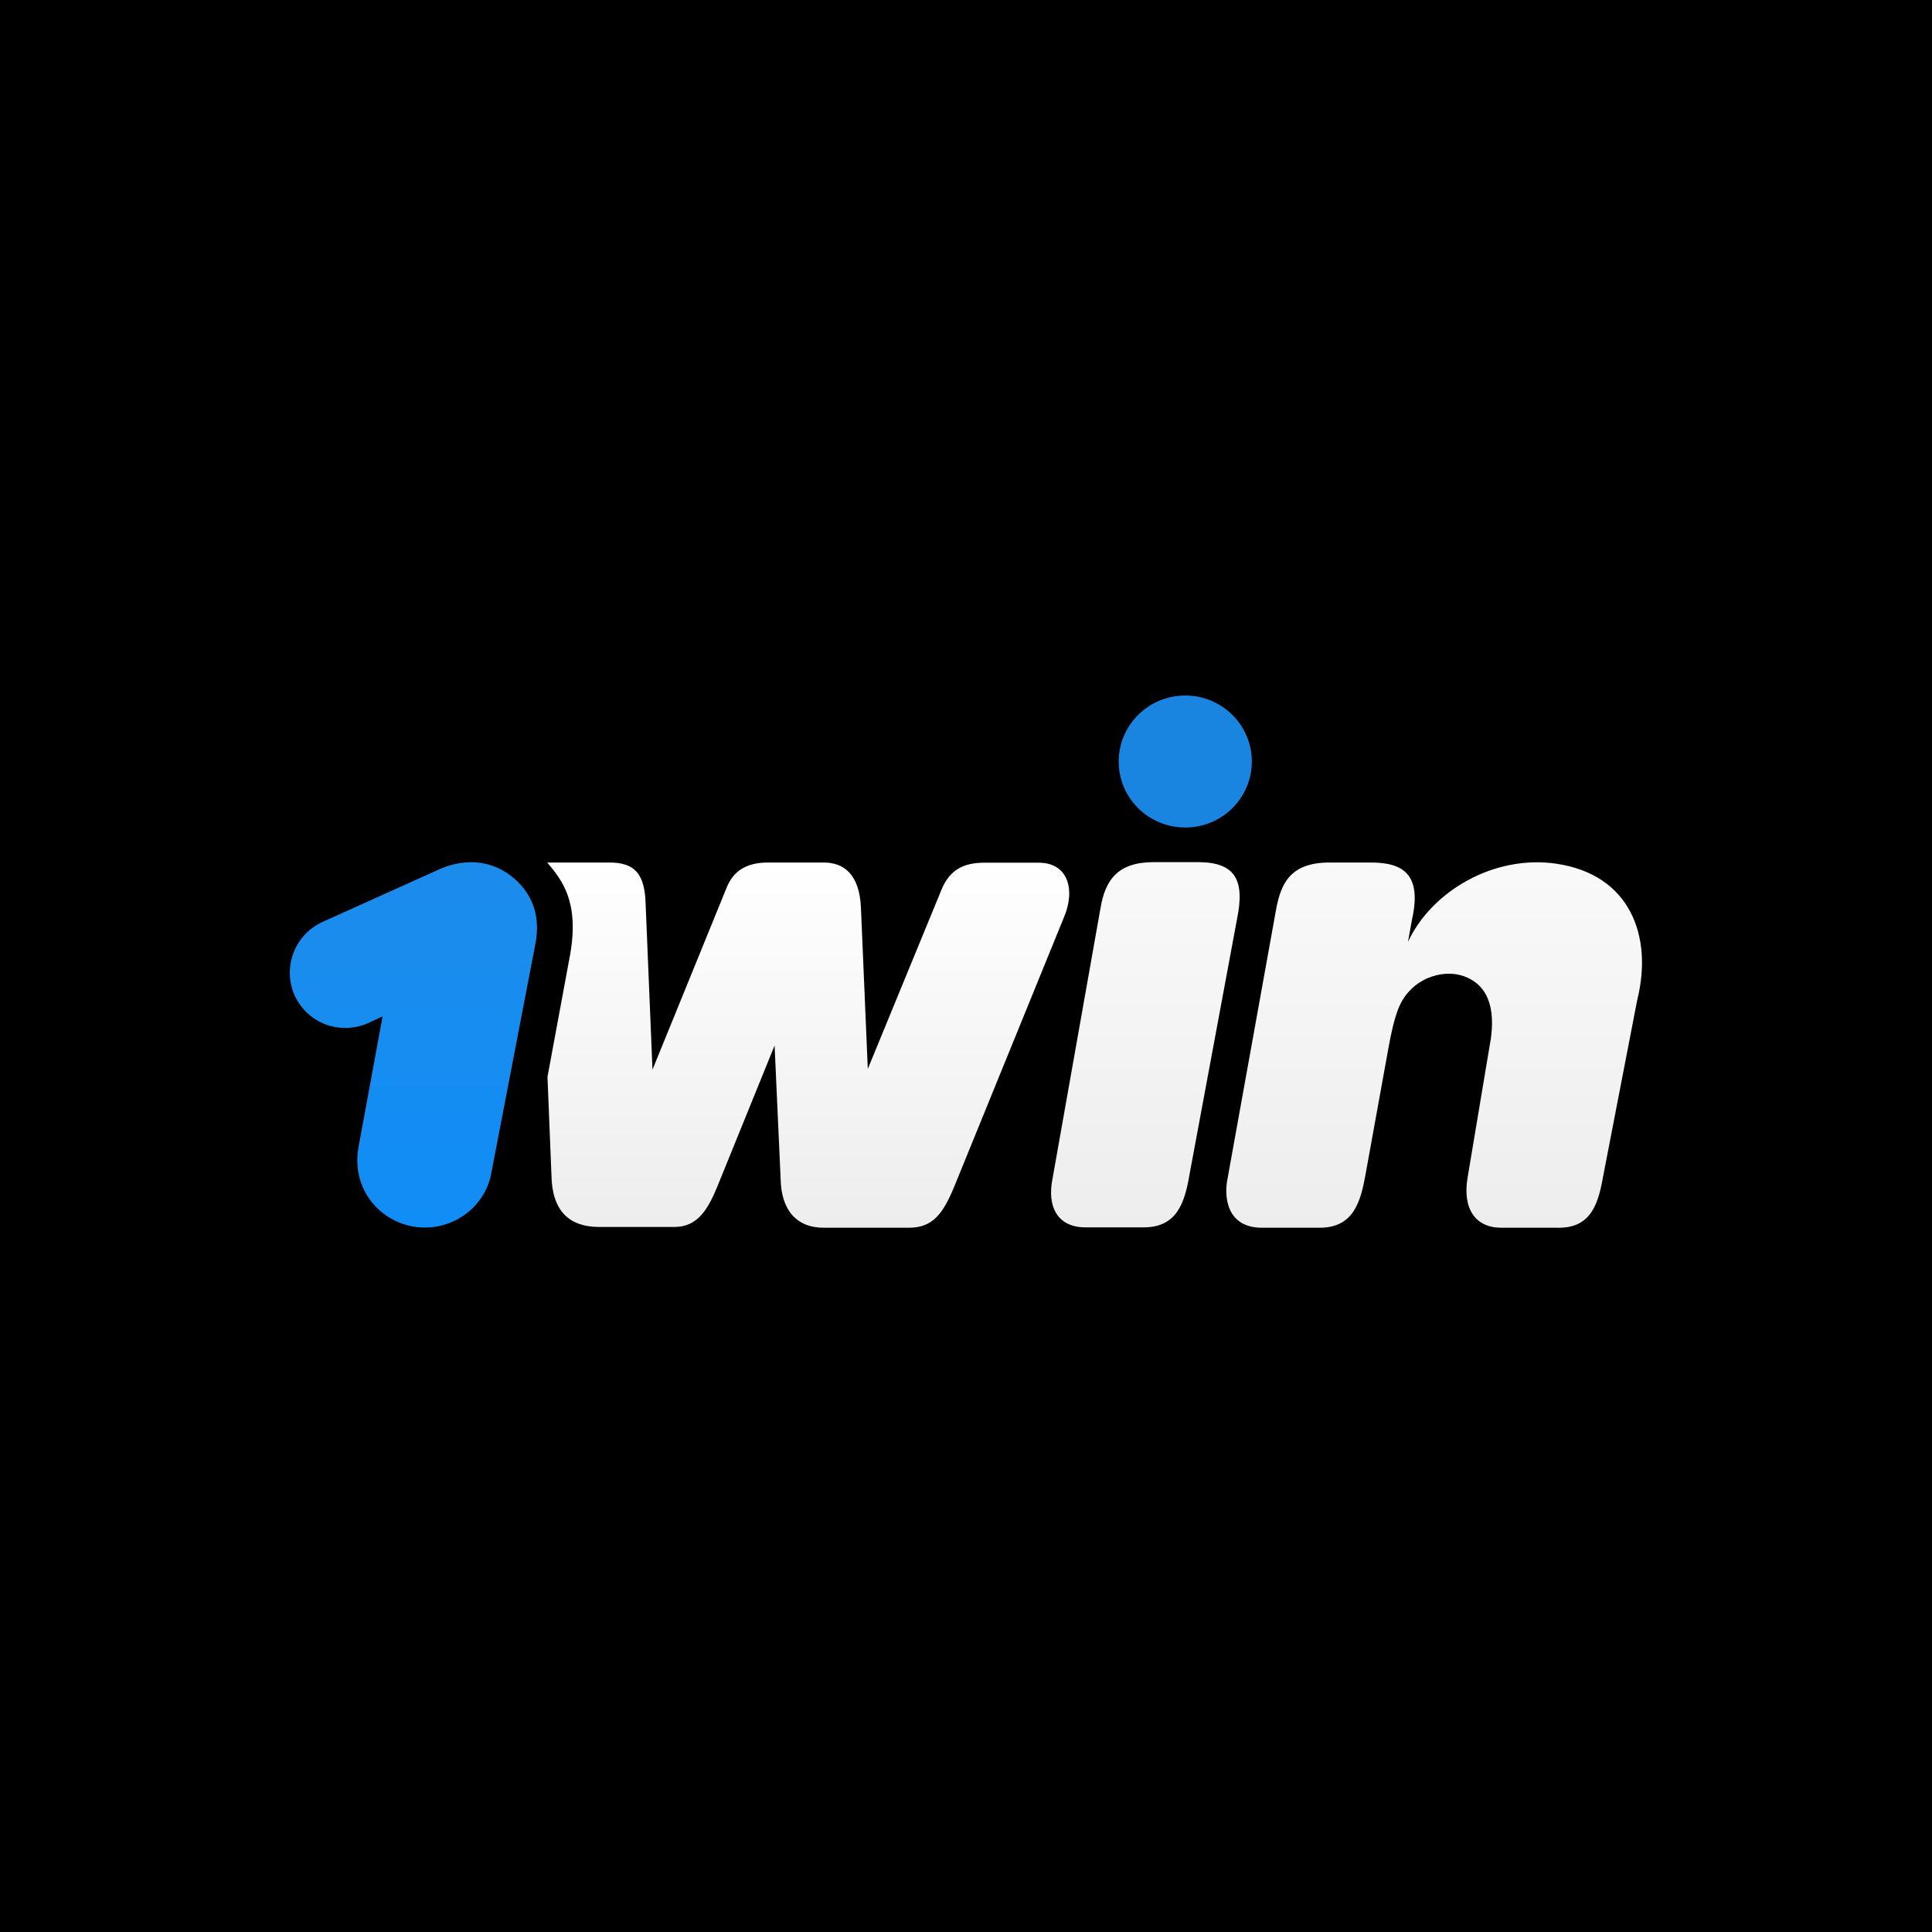 <svg width="200" height="200" viewBox="0 0 200 200" fill="none" xmlns="http://www.w3.org/2000/svg">
<rect width="200" height="200" fill="black"/>
<g clip-path="url(#clip0_792_8586)">
<path d="M55.396 97.854C56.105 94.447 54.825 92.006 52.541 90.411C50.453 89.013 47.815 88.816 45.019 90.194L33.401 95.432C30.487 96.751 29.227 100.158 30.487 103.013C31.806 105.927 35.154 107.187 38.068 105.927L39.604 105.218L37.103 118.804C36.394 122.9 39.053 126.248 42.675 126.956C46.515 127.665 50.256 125.145 50.886 121.305L55.396 97.854Z" fill="url(#paint0_linear_792_8586)"/>
<path d="M161.075 89.406C154.676 88.481 148.217 92.222 145.756 97.499L146.169 95.195C147.213 90.529 145.263 89.288 141.936 89.288H137.623C133.528 89.288 132.602 91.513 132.11 94.093L127.089 121.935C126.676 123.826 126.951 127.094 130.633 127.094H136.619C140.164 127.094 140.853 124.318 141.345 121.66L143.767 108.29C144.338 105.238 144.811 103.761 145.854 102.639C147.449 100.827 150.659 100 152.884 101.812C154.203 102.914 154.695 104.805 154.341 107.463L151.919 121.935C151.387 125.145 152.746 127.094 155.404 127.094H161.39C164.796 127.094 165.486 124.456 165.978 121.66L169.483 103.525C171.117 96.987 168.813 90.529 161.075 89.406Z" fill="url(#paint1_linear_792_8586)"/>
<path d="M122.698 85.665C126.504 85.665 129.59 82.606 129.59 78.833C129.59 75.059 126.504 72 122.698 72C118.892 72 115.806 75.059 115.806 78.833C115.806 82.606 118.892 85.665 122.698 85.665Z" fill="#1985E0"/>
<path d="M123.131 121.62C122.639 124.534 121.812 127.055 118.406 127.055H112.361C109.446 127.055 108.383 124.889 108.954 122.034L113.916 94.053C114.409 91.061 115.728 89.249 119.43 89.249H124.018C127.916 89.249 128.881 91.139 128.054 95.156L123.131 121.62Z" fill="url(#paint2_linear_792_8586)"/>
<path d="M56.616 89.249C58.152 91.061 59.964 93.285 59.038 98.72L56.675 111.48L57.089 121.719C57.168 125.421 58.979 127.015 62.031 127.015H69.829C72.251 127.015 73.314 125.125 74.279 122.782L80.186 108.231L80.816 122.152C80.895 125.204 82.411 127.094 85.266 127.094H94.107C96.608 127.094 97.652 125.558 98.774 122.861L110.116 95.018C111.356 92.163 110.608 89.308 107.536 89.308H101.885C99.798 89.308 98.341 90.017 97.494 92.025L89.834 110.653L89.126 94.014C88.988 90.47 87.314 89.288 85.286 89.288H79.516C77.213 89.288 75.894 90.194 75.204 91.927L67.545 110.731L66.836 93.601C66.757 90.391 65.654 89.288 63.075 89.288H56.616V89.249Z" fill="url(#paint3_linear_792_8586)"/>
</g>
<defs>
<linearGradient id="paint0_linear_792_8586" x1="99.989" y1="72" x2="99.989" y2="127.094" gradientUnits="userSpaceOnUse">
<stop stop-color="#218CE6"/>
<stop offset="1" stop-color="#108DF6"/>
</linearGradient>
<linearGradient id="paint1_linear_792_8586" x1="99.99" y1="72" x2="99.99" y2="127.094" gradientUnits="userSpaceOnUse">
<stop stop-color="white"/>
<stop offset="1" stop-color="#EDEDED"/>
</linearGradient>
<linearGradient id="paint2_linear_792_8586" x1="99.99" y1="72" x2="99.99" y2="127.094" gradientUnits="userSpaceOnUse">
<stop stop-color="white"/>
<stop offset="1" stop-color="#EDEDED"/>
</linearGradient>
<linearGradient id="paint3_linear_792_8586" x1="83.651" y1="89.249" x2="83.651" y2="127.094" gradientUnits="userSpaceOnUse">
<stop stop-color="white"/>
<stop offset="1" stop-color="#EDEDED"/>
</linearGradient>
<clipPath id="clip0_792_8586">
<rect width="140" height="140" fill="white" transform="translate(30 30)"/>
</clipPath>
</defs>
</svg>
